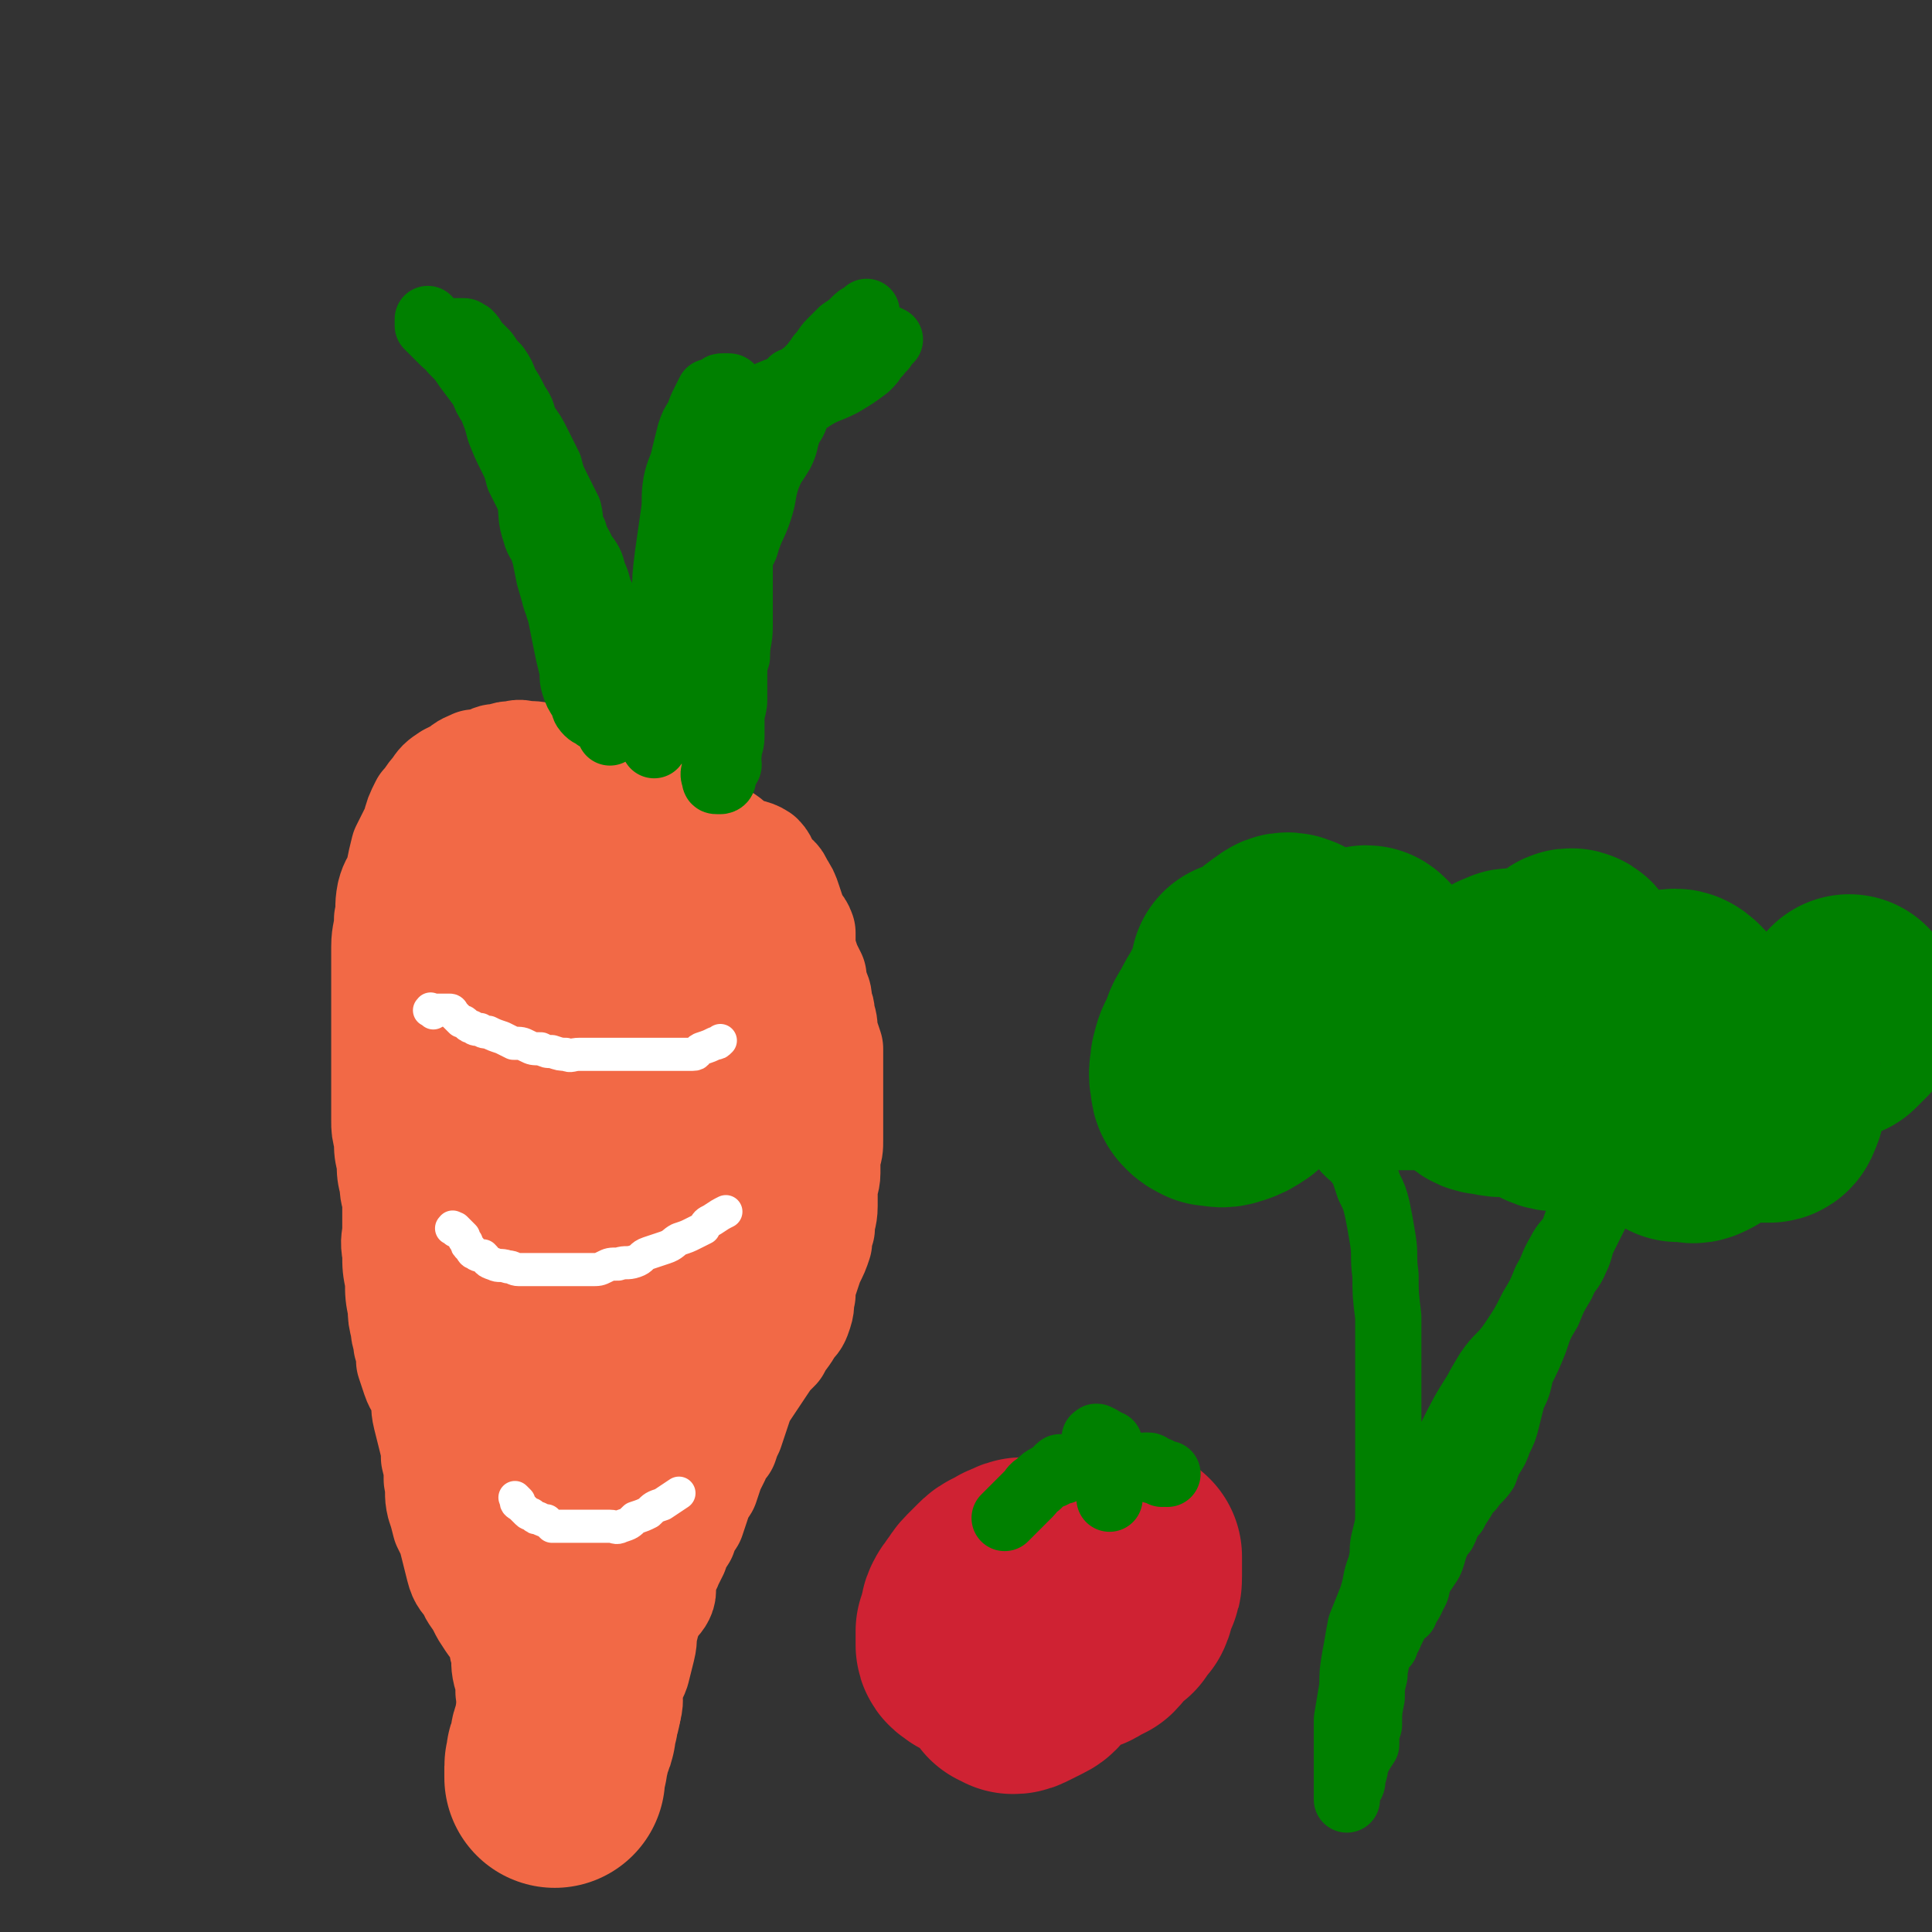 <svg viewBox='0 0 700 700' version='1.1' xmlns='http://www.w3.org/2000/svg' xmlns:xlink='http://www.w3.org/1999/xlink'><rect x="0" y="0" width="700" height="700" fill="#333333" stroke="none"/><g fill='none' stroke='#F26946' stroke-width='40' stroke-linecap='round' stroke-linejoin='round'><path d='M194,660c-1,-1 -1,-1 -1,-1 -1,-1 -1,-1 -2,-2 -1,-1 -1,0 -1,-1 -1,-1 -1,-1 -1,-3 0,0 0,0 0,0 0,-2 0,-2 0,-4 0,-2 0,-2 0,-4 0,-2 0,-2 0,-5 0,-3 0,-3 0,-6 0,-4 -1,-4 -1,-7 -1,-4 -1,-4 -1,-7 -1,-4 -1,-4 -2,-7 0,-4 0,-4 -1,-7 -1,-4 0,-4 -1,-8 -1,-3 0,-3 -1,-5 -2,-4 -2,-3 -4,-6 -2,-3 -2,-3 -3,-5 -2,-4 -3,-4 -4,-7 -2,-3 -3,-3 -4,-7 -1,-4 -1,-4 -2,-8 -1,-4 -1,-4 -3,-8 -1,-4 -1,-4 -2,-7 -1,-4 0,-4 -1,-9 0,-4 0,-4 -1,-8 0,-3 0,-3 -1,-7 -1,-4 -1,-4 -2,-8 -1,-4 0,-4 -1,-7 -1,-4 -2,-4 -3,-7 -1,-3 -1,-3 -2,-6 0,-3 0,-3 -1,-6 0,-3 -1,-3 -1,-6 -1,-4 -1,-4 -1,-7 -1,-5 -1,-5 -1,-10 -1,-5 -1,-5 -1,-10 -1,-5 0,-5 0,-9 0,-4 0,-4 0,-9 0,-3 -1,-3 -1,-7 -1,-4 -1,-4 -1,-8 -1,-4 -1,-4 -1,-8 -1,-4 -1,-4 -1,-7 0,-4 0,-4 0,-8 0,-3 0,-3 0,-7 0,-3 0,-3 0,-6 0,-3 0,-3 0,-6 0,-3 0,-3 0,-7 0,-5 0,-5 0,-10 0,-5 0,-5 0,-10 0,-5 0,-5 0,-9 0,-5 1,-5 1,-10 1,-4 0,-4 1,-9 1,-4 2,-4 3,-7 1,-5 1,-5 2,-9 2,-4 2,-4 4,-8 1,-4 1,-4 3,-8 2,-2 2,-3 4,-5 2,-3 2,-3 5,-5 2,-1 2,-1 4,-2 2,-2 3,-2 5,-3 2,0 2,0 5,-1 2,-1 2,-1 4,-1 3,-1 3,-1 5,-1 3,-1 3,0 5,0 3,0 3,0 6,1 4,0 4,0 7,1 4,1 4,1 8,2 4,2 4,2 8,4 5,2 4,2 8,4 4,3 4,3 8,5 4,2 4,3 8,5 4,2 4,2 8,4 4,2 5,1 8,3 4,2 4,3 7,5 4,2 5,1 8,3 2,2 1,3 3,5 2,3 3,2 4,5 2,3 2,3 3,6 1,3 1,3 2,6 1,3 2,2 3,5 0,3 0,3 0,6 1,3 1,3 2,6 1,2 1,2 2,4 0,3 0,3 1,5 1,2 1,2 1,5 1,2 1,2 1,4 1,3 1,3 1,6 1,3 1,3 2,6 0,3 0,3 0,6 0,4 0,4 0,7 0,4 0,4 0,7 0,4 0,4 0,7 0,3 0,3 0,6 0,3 0,3 -1,6 0,3 0,3 0,6 0,3 -1,3 -1,7 0,2 0,2 0,5 0,4 -1,4 -1,8 -1,2 -1,2 -1,5 -1,3 -1,3 -3,7 -1,3 -1,3 -2,6 -1,3 -1,3 -1,6 -1,3 0,3 -1,6 -1,3 -1,3 -3,5 -2,4 -3,4 -5,8 -3,3 -3,3 -5,6 -2,3 -2,3 -4,6 -2,3 -2,3 -4,6 -1,3 -1,3 -2,6 -1,3 -1,3 -2,6 -1,2 -1,2 -2,5 -2,2 -2,2 -3,5 -1,2 -1,2 -2,4 -1,3 -1,3 -2,6 -2,3 -2,3 -3,6 -1,3 -1,3 -2,6 -2,3 -2,3 -3,6 -2,3 -2,3 -3,6 -1,2 -1,2 -2,4 -1,3 -2,3 -3,6 0,3 1,4 0,6 -1,2 -2,2 -3,4 -2,4 -2,4 -3,8 -1,3 0,3 -1,7 -1,4 -1,4 -2,8 -1,3 -2,3 -3,7 0,3 1,3 0,7 -1,3 -2,2 -3,5 -2,3 -2,3 -3,5 -1,3 0,3 -1,5 -1,2 -1,2 -1,4 -1,1 -1,1 -1,3 -1,1 -1,1 -1,2 -1,0 -1,0 -1,1 0,0 0,0 0,1 0,0 0,0 0,1 0,0 0,-1 0,-1 0,0 0,0 0,0 0,-1 0,-1 0,-1 0,-1 -1,-1 -1,-3 -1,-1 0,-1 0,-2 0,-3 -1,-3 -2,-5 0,-4 0,-4 -1,-8 -1,-5 0,-5 -1,-11 -1,-5 -1,-5 -1,-9 -1,-6 0,-6 -1,-11 -1,-6 -2,-6 -3,-11 -1,-7 -1,-7 -2,-13 -2,-6 -1,-6 -3,-12 -1,-6 -2,-6 -3,-13 -2,-7 -2,-7 -4,-14 -1,-9 0,-9 -2,-18 -1,-6 -1,-6 -2,-12 -1,-8 -1,-8 -2,-17 0,-7 0,-7 -1,-14 0,-6 -1,-6 -1,-12 -1,-6 -1,-6 -1,-12 0,-4 0,-4 0,-9 0,-5 -1,-5 -1,-10 0,-5 0,-5 0,-10 0,-5 0,-5 0,-10 0,-4 0,-4 0,-8 0,-4 0,-4 0,-8 0,-4 0,-4 0,-7 0,-3 0,-3 0,-5 0,-3 0,-3 0,-5 0,-3 0,-3 0,-5 0,-2 0,-2 0,-4 0,-1 0,-1 0,-2 0,0 0,0 0,0 0,-1 0,-1 0,-2 0,0 0,-1 0,0 0,0 0,1 0,2 0,3 0,3 0,5 0,5 0,5 0,10 0,8 0,8 0,15 0,12 0,12 0,23 0,12 0,12 0,23 0,13 1,13 1,27 1,13 1,13 1,27 1,13 1,13 1,26 1,7 0,7 0,14 0,5 0,5 0,9 0,3 1,3 1,7 0,2 0,2 0,5 0,1 0,1 0,2 0,0 0,-1 0,-1 0,-9 0,-9 0,-17 0,-10 0,-10 0,-20 0,-12 0,-12 0,-23 0,-14 0,-14 0,-28 0,-14 0,-14 0,-28 0,-14 0,-14 0,-27 0,-13 0,-13 0,-26 0,-11 0,-11 0,-22 0,-9 0,-9 0,-18 0,-3 0,-3 0,-6 0,-2 0,-2 0,-5 0,-3 0,-3 0,-5 0,-1 0,-1 0,-2 0,0 0,0 0,0 0,3 0,3 0,6 0,6 0,6 0,12 0,9 0,9 0,17 0,11 0,11 0,22 0,12 0,12 0,23 0,13 0,13 0,25 0,12 0,12 0,24 0,12 0,12 0,23 0,11 0,11 0,23 0,9 1,9 1,19 0,6 0,6 0,12 0,5 0,5 0,10 0,3 0,3 0,7 0,3 0,3 0,6 0,3 0,3 0,6 0,3 0,3 0,5 0,2 0,2 0,4 0,1 0,1 0,2 0,1 0,1 0,3 0,0 0,0 0,0 1,2 1,2 2,3 0,1 0,1 1,2 '/></g>
<g fill='none' stroke='#F26946' stroke-width='80' stroke-linecap='round' stroke-linejoin='round'><path d='M205,542c-1,-1 -1,-2 -1,-1 -1,0 0,0 0,1 0,0 0,0 0,0 0,0 0,0 0,0 0,0 0,0 0,0 -1,-6 0,-6 0,-12 0,-7 -1,-7 0,-15 1,-13 1,-13 3,-25 2,-14 3,-14 7,-28 3,-15 3,-15 8,-30 3,-12 3,-12 6,-23 1,-5 1,-5 2,-11 1,-3 2,-3 3,-7 0,-2 0,-3 0,-5 1,0 1,0 2,1 0,7 0,8 -1,15 -1,12 -2,12 -4,23 -3,13 -3,13 -6,27 -3,15 -3,14 -5,29 -2,14 -2,14 -3,28 -1,8 -1,8 -2,17 -1,4 -1,4 -2,8 0,3 0,3 0,5 0,2 0,2 0,5 0,0 0,1 0,0 2,-9 2,-9 5,-19 3,-11 3,-10 5,-21 3,-12 3,-12 5,-24 3,-15 3,-15 5,-29 2,-11 2,-11 3,-23 1,-11 1,-11 2,-22 0,-7 0,-7 1,-14 0,-4 0,-4 0,-8 0,-3 0,-3 0,-7 0,-2 0,-2 0,-4 0,-1 0,-2 0,-2 0,3 0,5 0,9 0,9 0,9 0,18 0,13 0,13 -1,26 -1,13 -1,13 -2,27 -1,13 -1,13 -3,27 -1,11 0,11 -2,22 0,3 -1,2 -2,5 0,3 0,3 -1,6 0,2 -1,3 -1,4 0,0 0,-1 0,-1 0,-6 -1,-6 0,-11 1,-8 2,-8 3,-16 2,-11 1,-11 2,-22 2,-10 2,-10 3,-19 1,-9 0,-9 1,-18 1,-7 1,-7 1,-14 1,-8 1,-8 1,-15 1,-5 0,-5 0,-11 0,-4 0,-4 0,-9 0,-5 1,-5 0,-10 -1,-5 -1,-5 -2,-10 -2,-5 -2,-5 -4,-9 -1,-4 -1,-4 -3,-7 -3,-3 -4,-3 -8,-5 -4,-2 -5,-2 -10,-2 -6,0 -7,0 -12,3 -4,2 -4,4 -6,7 -6,8 -7,8 -11,17 -5,9 -5,9 -7,19 -4,12 -4,12 -5,25 -2,12 -2,13 -1,25 1,11 1,11 3,22 2,9 4,9 6,18 1,3 0,4 2,7 1,3 2,2 4,5 1,2 1,3 3,4 1,2 1,2 3,2 2,-1 2,-1 3,-3 4,-6 4,-6 6,-13 3,-8 2,-8 3,-16 2,-9 3,-9 4,-18 1,-11 0,-11 1,-23 0,-10 0,-10 0,-20 0,-8 0,-8 -1,-16 -1,-5 -1,-4 -1,-9 -1,-4 0,-5 -1,-9 -1,-3 -2,-3 -3,-6 -1,-1 -1,-2 -3,-3 -1,0 -1,0 -2,0 -2,1 -2,1 -2,2 -2,3 -2,4 -3,7 -1,6 -1,6 -2,11 -1,9 -1,9 -2,17 0,6 0,6 -1,11 0,5 -1,5 -1,10 0,3 0,3 0,7 0,2 0,3 1,5 1,1 2,1 4,1 2,1 2,2 4,1 2,-1 2,-2 4,-4 3,-4 3,-4 5,-8 2,-5 1,-5 3,-10 2,-5 2,-5 4,-10 1,-7 0,-7 1,-13 0,-6 0,-6 0,-13 0,-5 1,-5 0,-11 -1,-4 -1,-4 -2,-8 -2,-4 -2,-4 -4,-8 -2,-3 -2,-3 -5,-4 -3,-2 -3,-2 -6,-3 -3,-1 -3,-1 -7,-2 -3,-1 -3,-1 -6,-1 -2,0 -2,0 -4,0 -2,0 -2,-1 -3,0 -2,2 -2,3 -3,6 0,4 0,5 0,9 0,4 1,4 2,9 1,4 1,4 3,7 3,5 4,5 7,10 2,3 2,4 4,7 2,3 2,4 5,6 2,3 2,3 4,5 2,1 2,1 4,2 2,1 2,1 4,0 2,-1 2,-1 3,-3 2,-2 2,-2 4,-5 1,-4 1,-4 2,-8 0,-5 1,-5 1,-10 0,-5 0,-5 0,-10 0,-4 0,-4 0,-8 0,-3 0,-3 -1,-7 -1,-2 -1,-2 -3,-4 -1,-2 -1,-2 -3,-4 -1,-1 -1,-1 -2,-1 -1,0 -1,0 -2,0 -1,0 -1,0 -1,0 -1,1 -1,1 -1,3 -1,2 -1,2 -1,5 0,2 0,2 0,4 0,3 0,3 0,6 0,3 1,3 1,6 1,3 0,3 1,6 1,3 1,3 3,6 2,3 2,2 5,5 2,2 2,2 5,4 2,1 2,1 4,2 3,1 3,2 5,3 2,0 2,0 3,0 2,1 2,0 4,0 1,0 1,0 3,0 1,0 1,0 2,-1 1,-1 1,0 2,-1 2,-1 1,-1 3,-3 1,-1 1,-1 2,-2 2,-1 2,0 4,-1 1,0 1,0 3,-1 1,0 1,-1 2,-1 2,0 2,0 4,0 1,0 1,0 3,0 2,0 2,-1 4,0 1,1 1,1 2,2 2,2 2,2 3,4 1,1 1,1 1,3 1,3 1,3 1,5 0,2 0,2 0,5 0,3 0,3 0,6 0,3 0,3 0,6 0,3 0,3 -1,6 -1,3 -1,2 -2,5 -2,5 -1,5 -3,9 -1,5 -2,5 -3,10 -2,5 -1,5 -2,10 -1,5 -1,5 -3,9 -1,4 -1,4 -2,8 -1,4 -1,4 -2,7 -2,4 -1,4 -3,7 -1,3 -1,3 -2,6 -1,2 0,2 -1,4 0,2 -1,2 -2,5 -1,2 0,2 -1,4 -1,3 -1,3 -1,5 -1,2 -1,2 -1,5 -1,2 -1,2 -1,4 -1,1 -1,1 -2,2 0,1 0,1 0,2 0,1 0,1 0,1 0,1 -1,1 -1,1 0,0 0,0 0,0 0,-4 0,-4 0,-8 0,-5 1,-5 2,-10 1,-7 2,-7 3,-15 2,-10 2,-10 4,-20 1,-9 1,-9 3,-19 2,-8 2,-8 4,-16 1,-6 1,-6 2,-11 0,-4 0,-4 1,-7 0,-4 0,-4 1,-7 0,-2 1,-2 1,-4 1,-1 1,-1 1,-2 1,0 0,-1 0,0 0,1 0,1 0,3 0,3 0,3 0,5 0,3 -1,3 -1,6 -1,2 -1,2 -1,5 -1,5 -1,5 -1,9 -1,5 -2,5 -3,9 -1,7 -1,7 -2,13 -1,6 -1,5 -2,11 -1,5 -1,5 -2,10 -2,8 -1,8 -3,16 -1,8 -1,8 -2,15 -1,7 -1,7 -2,13 -2,6 -1,6 -3,12 -1,4 -1,5 -2,9 -2,5 -2,5 -4,10 -1,4 -1,4 -3,8 -2,4 -2,4 -3,8 -2,3 -2,3 -3,6 -2,2 -2,2 -3,5 -1,2 -1,2 -2,4 -1,3 -1,3 -3,5 0,2 -1,1 -2,3 0,1 0,1 0,2 -1,1 -1,1 -2,2 0,0 0,0 -1,1 -1,1 -1,0 -1,1 0,1 0,1 0,1 0,2 0,2 0,3 0,2 0,2 0,4 0,2 0,2 0,4 0,3 0,3 0,5 0,2 0,2 0,5 0,2 0,2 0,4 0,2 0,2 0,4 0,0 0,0 0,1 0,0 0,0 0,1 0,1 -1,1 -1,2 0,1 0,1 0,2 0,2 -1,2 -1,3 -1,1 0,1 0,2 0,1 0,1 -1,3 0,1 -1,1 -1,2 0,1 0,1 0,2 0,1 -1,1 -1,3 -1,1 0,1 0,2 0,1 -1,1 -1,2 0,1 0,1 0,2 0,0 0,0 0,1 0,1 0,1 0,1 '/></g>
<g fill='none' stroke='#008000' stroke-width='24' stroke-linecap='round' stroke-linejoin='round'><path d='M217,260c-1,-1 -1,-1 -1,-1 -1,-1 -1,-2 -2,-3 0,-1 0,-1 -1,-2 -1,-1 -1,-1 -1,-2 -1,-3 -1,-3 -1,-5 -1,-3 -1,-3 -1,-6 -1,-3 -1,-3 -1,-5 -2,-5 -2,-5 -4,-9 -1,-4 -2,-4 -3,-8 -2,-5 -1,-5 -2,-9 -2,-5 -1,-5 -3,-10 -1,-4 -2,-3 -3,-7 -2,-6 -1,-6 -2,-12 -2,-4 -2,-4 -4,-8 -1,-4 -1,-4 -3,-8 -2,-4 -2,-4 -4,-9 -1,-4 -1,-4 -3,-9 -2,-3 -2,-3 -3,-6 -3,-4 -3,-4 -6,-8 -2,-3 -2,-3 -5,-6 -1,-2 -2,-2 -3,-3 -2,-2 -2,-2 -4,-4 -1,-1 -1,-1 -2,-2 0,-1 0,-1 0,-2 0,0 0,0 0,0 0,-1 0,0 0,0 1,1 1,1 2,2 2,2 2,2 3,3 1,1 1,1 3,3 3,3 3,2 5,5 3,4 3,4 6,9 3,4 4,4 7,9 4,7 3,7 6,14 2,7 2,7 4,14 1,6 2,6 3,12 2,6 1,6 3,12 1,5 1,5 2,10 2,7 2,7 4,13 1,5 1,5 2,10 1,5 1,5 2,9 1,3 0,4 1,7 1,3 1,3 3,6 1,2 0,2 2,4 1,1 2,1 3,2 2,1 2,1 3,2 0,0 0,0 1,1 1,1 1,1 1,1 0,1 0,2 0,1 0,0 -1,-1 -1,-3 -1,-3 -1,-3 -1,-5 -1,-5 -1,-5 -1,-9 -1,-5 -1,-5 -1,-9 -1,-5 0,-6 -1,-10 -2,-7 -3,-7 -5,-14 -3,-6 -3,-6 -6,-13 -2,-5 -2,-5 -5,-10 -2,-6 -2,-6 -4,-11 -2,-4 -3,-4 -5,-9 -2,-4 -2,-4 -3,-8 -1,-3 -1,-3 -3,-7 -1,-4 -2,-3 -3,-7 -1,-3 -1,-4 -2,-7 -2,-4 -2,-4 -4,-7 -2,-3 -2,-3 -3,-5 -2,-2 -2,-2 -3,-4 -2,-1 -2,-1 -3,-3 -1,-1 -1,-1 -2,-2 -1,-1 -1,-1 -1,-1 -1,-1 -1,-1 -1,-1 0,0 0,0 0,0 1,0 1,0 2,0 1,0 1,0 3,0 1,0 1,1 2,1 2,2 1,2 3,4 2,2 2,2 3,3 2,3 2,3 4,5 2,3 2,3 3,6 2,3 2,3 4,7 2,3 2,3 3,7 3,4 3,4 5,8 2,4 2,4 4,8 1,4 1,4 3,8 2,4 2,4 4,8 1,4 0,5 2,8 1,4 2,4 3,7 3,4 3,4 4,8 2,4 1,4 3,8 1,4 1,4 3,9 2,4 2,3 4,8 1,3 1,3 2,6 1,4 1,4 2,7 1,3 1,3 3,6 1,2 1,2 2,5 1,2 0,2 1,5 1,1 1,1 1,3 1,1 1,1 1,2 1,1 0,1 0,2 0,0 0,1 0,1 0,-1 0,-1 0,-2 0,-3 0,-3 0,-6 0,-4 0,-4 0,-8 0,-5 1,-5 1,-10 1,-7 0,-7 1,-13 1,-7 2,-7 3,-13 1,-7 0,-7 2,-14 2,-7 2,-7 5,-13 2,-6 2,-6 5,-11 2,-5 2,-5 5,-10 3,-3 3,-3 6,-6 3,-4 3,-4 6,-8 2,-1 2,-1 4,-3 2,-2 2,-2 4,-4 2,-2 2,-2 4,-4 1,-1 1,-1 2,-2 1,-1 1,-1 1,-3 1,-1 1,-1 1,-2 1,0 1,0 2,0 0,-1 0,-1 1,-1 0,0 0,0 0,0 0,1 0,1 -1,3 0,1 0,1 -1,3 -1,3 -1,3 -2,6 -2,4 -3,4 -4,8 -2,3 -2,4 -3,8 -3,5 -3,5 -5,10 -2,5 -2,5 -4,10 -2,6 -1,6 -3,11 -2,5 -3,5 -5,11 -2,4 -1,4 -3,8 -2,5 -3,5 -5,11 -2,4 -2,4 -3,9 -2,3 -2,3 -3,7 -1,3 -1,3 -2,7 -1,3 -1,3 -3,5 0,2 -1,2 -2,3 -1,1 -1,1 -1,2 -1,1 -1,1 -2,2 0,0 0,1 -1,1 -1,0 -1,0 -1,0 -1,0 -1,0 -1,0 -1,-3 0,-4 0,-7 0,-5 0,-5 0,-10 0,-5 0,-5 1,-11 1,-5 2,-5 3,-11 2,-7 2,-7 4,-14 2,-7 2,-7 5,-13 2,-7 2,-7 4,-13 2,-5 2,-5 5,-10 3,-6 3,-6 6,-11 5,-6 5,-6 10,-11 5,-5 6,-5 11,-10 4,-3 4,-3 8,-6 3,-3 3,-3 7,-6 3,-2 3,-2 5,-4 3,-2 3,-2 5,-5 1,-1 1,-1 2,-3 1,-1 1,-1 2,-2 0,0 1,0 1,-1 0,0 0,-1 0,-1 0,0 -1,1 -1,1 -2,1 -2,1 -3,2 -2,2 -2,2 -5,4 -2,2 -2,2 -4,4 -2,2 -2,3 -4,5 -1,2 -2,2 -3,5 -2,2 -1,3 -2,6 -1,4 -1,4 -3,8 -1,4 -1,4 -3,7 -2,5 -1,5 -3,9 -3,5 -3,4 -5,9 -2,6 -1,6 -3,12 -2,6 -3,6 -5,13 -3,6 -3,6 -5,13 -2,6 -2,6 -4,12 -2,5 -1,5 -3,10 -2,4 -2,4 -4,8 -1,3 -1,4 -2,7 -1,2 -1,2 -2,5 -1,2 -1,2 -3,4 -1,1 -1,1 -2,2 -1,1 -1,1 -1,1 -1,1 -1,1 -1,1 -1,1 -1,2 -1,1 -1,0 -1,0 -2,-1 0,0 0,0 0,-1 0,-1 0,-1 0,-2 0,-3 0,-3 0,-5 0,-5 0,-5 0,-10 0,-7 0,-7 0,-13 0,-7 0,-7 1,-14 0,-7 0,-7 1,-15 1,-7 1,-7 2,-14 1,-6 0,-6 1,-12 1,-5 2,-5 3,-10 1,-4 1,-4 2,-8 1,-3 1,-3 3,-6 1,-3 1,-3 2,-5 1,-2 1,-2 2,-4 1,0 2,0 3,0 0,-1 0,-1 0,-1 1,-1 1,-1 2,-1 0,0 0,0 1,0 0,0 1,0 1,0 1,0 1,1 1,1 1,1 1,1 1,1 1,2 0,2 0,3 0,2 0,2 0,3 0,3 1,3 1,5 0,3 0,3 0,5 0,5 1,5 1,9 1,3 0,3 0,7 0,4 0,4 0,9 0,6 0,6 0,11 0,6 0,6 0,12 0,6 0,6 0,12 0,4 0,4 0,9 0,5 -1,5 -1,11 -1,3 -1,3 -1,7 0,4 0,4 0,8 0,4 -1,4 -1,7 0,4 0,4 0,7 0,3 -1,3 -1,6 -1,2 0,2 0,4 0,1 -1,1 -1,1 -1,2 -1,2 -1,3 0,0 0,1 0,1 0,1 -1,1 -1,1 0,0 0,0 0,0 0,0 -1,0 -1,0 -1,0 -1,0 -1,-1 -1,-2 0,-2 0,-4 0,-2 0,-2 0,-5 0,-5 0,-5 -1,-11 0,-6 0,-6 0,-12 0,-7 0,-7 0,-13 0,-7 0,-7 0,-14 0,-9 0,-9 0,-18 0,-8 0,-8 0,-16 0,-6 0,-6 0,-12 0,-6 -1,-6 0,-11 2,-7 2,-7 6,-13 5,-5 6,-5 12,-9 8,-4 9,-3 16,-6 4,-2 3,-3 7,-5 2,-2 2,-1 4,-2 2,0 2,-1 3,-2 1,-1 1,-1 2,-1 1,-1 2,-1 3,-1 0,-1 0,-1 0,-1 2,-1 2,-1 3,-1 1,0 1,-1 3,-1 1,0 1,0 2,0 1,0 0,-1 1,-1 1,0 1,0 1,0 1,0 1,0 1,0 1,0 0,0 0,0 0,0 0,0 0,0 0,0 0,0 0,0 -1,-1 0,0 0,0 0,1 -1,1 -1,1 -1,1 -1,1 -1,2 -2,1 -1,2 -3,3 -1,2 -1,2 -3,4 -4,3 -4,3 -9,6 -6,3 -6,2 -12,6 -7,3 -7,2 -13,7 -2,1 -2,2 -3,5 -3,4 -3,4 -5,8 -2,4 -2,4 -3,8 -1,4 -1,4 -1,8 -1,5 -1,5 -1,10 -1,4 -1,4 -1,9 -1,5 0,5 0,9 0,5 0,5 0,10 0,5 0,5 0,9 0,4 0,4 0,9 0,3 0,3 0,6 0,3 0,3 0,5 0,3 0,3 0,6 0,2 -1,2 -1,4 0,2 0,2 0,3 0,2 -1,2 -1,4 -1,2 -1,2 -1,3 -1,2 0,2 0,4 0,1 -1,1 -1,3 0,1 0,1 0,2 0,1 0,1 0,1 0,1 0,1 0,1 0,1 0,1 0,1 '/></g>
<g fill='none' stroke='#FFFFFF' stroke-width='12' stroke-linecap='round' stroke-linejoin='round'><path d='M157,367c-1,-1 -2,-1 -1,-1 0,-1 0,0 1,0 1,0 1,0 1,0 1,0 1,0 1,0 1,0 1,0 1,0 1,0 1,0 2,0 1,0 1,0 1,0 1,0 1,1 1,1 1,1 1,1 2,2 0,0 0,0 1,1 1,0 1,0 2,1 1,1 1,1 2,1 1,1 1,1 3,1 1,1 2,1 3,1 2,1 2,1 5,2 2,1 2,1 4,2 3,0 3,0 5,1 2,1 2,1 5,1 2,1 2,1 4,1 3,1 3,1 5,1 2,1 2,0 5,0 3,0 3,0 5,0 3,0 3,0 6,0 2,0 2,0 5,0 2,0 2,0 5,0 1,0 1,0 3,0 1,0 1,0 3,0 2,0 2,0 3,0 1,0 1,0 2,0 1,0 1,0 3,0 1,0 1,0 2,0 2,0 2,0 4,0 2,0 1,-1 3,-2 3,-1 3,-1 5,-2 1,0 1,0 2,-1 '/><path d='M165,446c-1,-1 -2,-1 -1,-1 0,-1 0,0 1,0 1,1 1,1 2,2 0,0 0,0 1,1 0,1 0,1 1,2 0,1 0,1 1,2 1,1 1,2 2,2 1,1 2,1 3,1 2,2 1,2 4,3 2,1 2,0 5,1 2,0 2,1 4,1 2,0 2,0 4,0 3,0 3,0 5,0 2,0 2,0 5,0 3,0 3,0 6,0 3,0 3,0 6,0 3,0 3,0 5,-1 2,-1 2,-1 5,-1 3,-1 3,0 6,-1 3,-1 2,-2 5,-3 3,-1 3,-1 6,-2 3,-1 3,-2 5,-3 3,-1 3,-1 5,-2 2,-1 2,-1 4,-2 1,-2 1,-2 3,-3 3,-2 3,-2 5,-3 '/><path d='M188,544c-1,-1 -1,-1 -1,-1 -1,-1 0,0 0,0 0,0 0,0 0,0 0,1 0,1 0,1 0,1 1,1 2,2 0,0 0,0 1,1 0,0 0,0 1,1 1,1 1,0 2,1 1,1 1,1 2,1 2,1 2,1 3,1 1,1 1,1 2,2 2,0 2,0 4,0 2,0 2,0 4,0 2,0 2,0 3,0 3,0 3,0 5,0 2,0 2,0 5,0 2,0 2,1 4,0 3,-1 3,-1 5,-3 3,-1 3,-1 5,-2 2,-2 2,-2 5,-3 3,-2 3,-2 6,-4 '/></g>
<g fill='none' stroke='#008000' stroke-width='80' stroke-linecap='round' stroke-linejoin='round'><path d='M451,353c-1,-1 -1,-1 -1,-1 -1,-1 0,0 0,0 0,0 0,1 0,1 0,1 0,1 0,1 -1,2 0,3 -1,5 -2,2 -3,2 -4,5 -2,3 -2,3 -4,7 -2,3 -2,3 -3,7 -2,3 -2,3 -3,7 0,3 -1,3 0,7 0,1 0,2 1,3 1,1 1,1 3,2 3,0 3,1 6,0 3,-1 3,-1 6,-3 3,-3 3,-3 6,-7 3,-4 3,-5 5,-10 3,-5 2,-5 4,-10 1,-5 2,-5 3,-9 0,-4 0,-4 0,-7 0,-3 0,-3 0,-6 0,-2 0,-3 -1,-3 -2,-1 -3,0 -4,1 -4,2 -3,3 -6,6 -2,3 -2,3 -5,6 -2,3 -2,3 -4,7 -2,3 -2,3 -4,6 -1,3 -1,3 -2,6 0,3 0,3 0,5 0,1 0,2 2,3 2,1 2,0 5,0 5,-1 5,-1 10,-2 6,-2 6,-3 11,-5 5,-3 5,-2 9,-5 4,-3 4,-4 7,-8 3,-3 3,-3 5,-6 2,-3 2,-3 3,-5 1,-2 1,-2 1,-4 0,0 0,0 0,0 -1,-1 -1,-1 -1,0 -2,2 -1,3 -3,5 -1,3 -1,3 -2,6 -1,2 -1,3 -1,5 -1,4 -1,4 -1,8 0,2 -1,3 0,5 1,3 1,4 3,6 4,2 5,1 9,2 5,0 6,0 11,0 5,0 5,0 10,-1 5,-1 5,-2 9,-4 4,-2 5,-2 8,-5 3,-3 3,-3 6,-6 2,-3 1,-3 3,-6 1,-3 1,-3 1,-5 0,-1 0,-2 0,-2 0,-1 -1,0 -1,0 -2,1 -2,0 -3,2 -2,2 -2,2 -3,6 -2,3 -2,3 -3,6 -1,4 -1,4 -2,9 -1,3 -1,3 -1,6 0,3 -1,4 0,6 1,2 2,3 5,3 4,1 5,1 8,0 4,-1 4,-1 8,-4 4,-3 4,-3 7,-7 3,-5 2,-6 4,-12 2,-4 2,-4 3,-9 1,-3 0,-3 1,-7 0,-3 1,-4 0,-5 -1,-2 -2,-2 -3,-1 -2,1 -2,2 -4,4 -2,3 -3,3 -5,7 -1,3 -1,4 -1,7 -1,5 0,5 -1,10 0,4 -1,4 -1,8 0,4 -1,4 0,7 1,3 1,4 3,5 3,3 4,3 8,3 3,0 3,-1 7,-3 3,-2 3,-2 5,-4 3,-3 3,-3 5,-6 2,-3 1,-3 2,-6 2,-3 2,-3 3,-7 0,-3 -1,-3 -1,-5 0,-1 0,-2 -1,-2 0,-1 -1,-1 -2,-1 -1,1 -1,1 -2,3 -1,2 -1,2 -1,4 0,3 -1,3 0,6 1,3 1,3 3,6 1,2 1,2 3,4 2,2 2,3 4,4 2,1 2,1 4,1 2,0 2,1 4,0 2,-1 3,-1 5,-3 2,-2 1,-3 2,-6 1,-3 2,-3 3,-6 1,-3 1,-3 1,-6 0,-2 0,-2 0,-5 0,-1 0,-2 -1,-3 -1,-1 -2,-2 -3,-2 -1,0 -1,0 -2,1 -1,1 -1,1 -2,2 -1,1 0,1 -1,2 '/></g>
<g fill='none' stroke='#008000' stroke-width='24' stroke-linecap='round' stroke-linejoin='round'><path d='M490,418c-1,-1 -1,-1 -1,-1 -1,-1 -1,0 -1,0 0,0 0,0 0,0 0,0 -1,-1 0,0 0,0 0,0 1,1 1,1 2,1 3,3 1,1 1,1 2,3 1,3 1,3 2,6 2,4 2,4 3,8 1,5 1,5 2,11 1,6 0,6 1,13 0,7 0,7 1,15 0,8 0,8 0,16 0,7 0,7 0,15 0,5 0,5 0,10 0,5 0,5 0,10 0,5 0,5 0,11 0,4 0,4 0,8 0,5 0,5 -1,9 -1,4 -1,4 -1,8 -1,4 -1,4 -1,7 -1,4 0,4 0,9 0,5 0,5 -1,10 0,4 0,4 0,8 0,5 -1,5 -1,9 -1,4 -1,4 -1,8 -1,5 -1,5 -1,10 -1,3 -1,3 -1,7 -2,3 -2,3 -4,7 0,2 0,2 -1,5 0,2 0,2 -1,3 -1,2 -1,1 -1,3 0,0 0,0 0,0 0,1 0,2 0,2 0,-2 0,-3 0,-6 0,-3 0,-3 0,-6 0,-5 0,-5 0,-10 0,-3 0,-4 0,-7 1,-6 1,-6 2,-12 0,-5 0,-5 1,-11 1,-5 1,-6 2,-11 2,-5 2,-5 4,-10 2,-6 1,-6 3,-11 2,-5 3,-4 5,-9 3,-5 3,-5 6,-11 4,-7 4,-7 8,-14 4,-7 4,-7 8,-15 3,-6 3,-6 7,-13 2,-4 2,-4 5,-9 4,-6 5,-5 9,-11 4,-6 4,-6 7,-12 3,-5 3,-5 5,-10 3,-5 2,-5 5,-10 2,-4 3,-4 6,-8 3,-4 2,-4 6,-7 2,-3 2,-3 5,-5 2,-1 2,-1 5,-3 1,-1 1,-1 2,-2 1,-1 1,-1 1,-1 1,-1 1,-1 1,-1 1,-1 1,-1 2,-1 0,-2 0,-2 1,-3 0,0 0,0 0,-1 0,-1 0,-1 0,-1 0,0 0,0 0,0 0,0 0,0 0,0 -1,0 -1,0 -1,0 -2,1 -1,2 -3,3 -2,2 -2,1 -4,3 -3,3 -3,3 -5,6 -2,3 -2,3 -3,7 -2,4 -2,4 -4,8 -2,4 -1,4 -3,8 -2,5 -3,4 -5,9 -3,5 -3,5 -5,10 -3,5 -3,5 -5,11 -2,5 -2,5 -5,11 -1,5 -1,5 -3,9 -1,4 -1,4 -2,8 -1,4 -1,4 -3,8 -1,3 -1,3 -3,6 -1,2 -1,2 -2,5 -2,3 -3,3 -5,6 -2,2 -2,2 -3,4 -2,3 -2,3 -3,5 -3,3 -2,3 -4,7 -2,2 -2,3 -3,5 -1,3 -1,4 -2,6 -2,3 -2,3 -4,6 -1,3 0,3 -2,6 -1,3 -2,3 -3,6 -2,1 -1,1 -3,3 -1,2 -1,2 -2,4 -1,1 0,1 -1,2 -1,1 -1,1 -1,1 0,1 0,1 0,1 0,1 0,1 -1,1 0,0 0,0 0,0 -1,0 0,0 0,0 0,0 0,0 0,0 0,-1 0,-1 0,-3 0,-2 0,-2 0,-4 0,-3 1,-3 1,-6 1,-4 0,-5 1,-9 1,-5 1,-5 3,-9 2,-6 2,-6 5,-12 3,-7 3,-7 6,-14 3,-9 3,-9 8,-17 5,-10 5,-10 10,-18 6,-8 7,-8 13,-16 3,-6 4,-6 7,-11 3,-6 3,-6 6,-12 2,-5 2,-5 5,-10 2,-3 2,-3 4,-7 1,-3 0,-3 2,-6 1,-2 1,-2 2,-4 1,-1 1,-1 2,-2 0,-1 0,-2 0,-3 0,-1 0,-1 1,-2 0,-1 1,-1 1,-1 1,-1 1,-1 1,-3 1,-1 1,-1 1,-2 1,-1 1,0 2,-1 0,0 0,0 1,-1 0,0 0,0 1,0 '/></g>
<g fill='none' stroke='#CF2233' stroke-width='80' stroke-linecap='round' stroke-linejoin='round'><path d='M368,572c-1,-1 -1,-1 -1,-1 -1,-1 0,0 0,0 0,0 -1,0 -1,0 -1,0 -1,0 -1,0 0,0 0,0 0,0 -1,0 -1,0 -1,0 -2,1 -2,1 -3,2 -1,1 -1,1 -2,2 -1,1 -1,1 -2,2 -2,2 -1,2 -3,4 -1,2 -1,1 -2,3 -1,2 0,2 -1,4 0,1 0,1 -1,3 0,1 0,1 0,2 0,1 0,1 0,2 0,1 0,1 0,1 0,1 1,1 2,2 1,0 1,0 2,0 2,0 2,0 4,0 2,0 2,0 4,0 3,0 3,0 5,0 2,0 3,0 5,-1 1,-1 1,-2 3,-3 1,-1 1,-1 2,-3 0,-1 0,-1 1,-2 1,-1 1,-1 1,-2 1,-2 1,-2 1,-4 1,-2 1,-2 1,-3 1,-2 0,-2 0,-3 0,-2 0,-2 0,-4 0,-1 0,-1 0,-2 0,-1 0,-1 0,-1 0,-1 -1,-1 -1,-1 -1,-1 -1,-1 -1,-1 -2,-1 -2,0 -4,0 -2,0 -2,0 -4,0 -1,0 -1,0 -3,1 -1,1 -1,0 -2,1 -2,1 -2,1 -3,3 -1,1 0,2 0,4 -1,1 0,1 0,3 0,2 0,2 0,4 0,1 0,1 0,2 0,1 0,1 0,3 0,1 0,1 0,2 0,0 0,0 1,1 1,0 1,0 2,1 1,1 1,1 3,1 2,0 2,0 4,0 1,0 1,0 3,0 2,0 2,1 4,0 1,-1 1,-1 2,-2 2,-2 2,-1 3,-3 1,-1 1,-1 2,-3 1,-2 1,-2 1,-4 1,-1 1,-2 1,-3 1,-1 1,-1 2,-2 0,-1 -1,-1 -1,-2 0,0 0,0 0,-1 0,-1 0,-1 -1,-1 -1,-1 -1,-1 -3,-1 -1,-1 -1,0 -3,0 -2,0 -2,0 -4,1 -2,0 -2,0 -3,2 -2,1 -2,1 -4,3 -1,2 -1,2 -2,4 -2,1 -2,1 -3,3 -1,2 0,2 0,5 -1,2 -1,2 -2,5 0,2 0,2 0,5 0,1 0,1 0,3 0,2 0,2 0,4 0,1 0,1 0,2 0,0 1,0 2,1 1,0 1,0 3,-1 2,-1 2,-1 4,-2 2,-1 2,-1 3,-3 2,-3 2,-3 4,-5 2,-3 2,-3 3,-6 2,-3 2,-3 3,-6 1,-3 2,-3 3,-5 1,-3 0,-3 1,-5 1,-2 1,-2 1,-3 0,-2 0,-2 0,-4 0,-1 1,-2 0,-2 -1,-1 -1,0 -2,0 -2,0 -2,0 -4,0 -1,0 -1,0 -3,0 -2,0 -2,1 -4,1 -1,1 -2,1 -3,1 -2,1 -2,2 -3,3 -2,2 -2,1 -4,3 -1,2 0,2 -1,4 -1,2 -1,2 -1,3 0,2 0,2 0,4 0,2 0,2 0,3 0,2 0,2 1,3 0,1 1,1 2,2 1,1 1,1 2,1 2,0 2,0 4,0 1,0 1,0 3,0 2,0 2,0 4,0 1,0 1,0 3,0 2,0 2,0 4,-1 1,0 2,0 3,-1 2,-1 2,-1 4,-2 2,-2 1,-2 3,-4 2,-2 2,-2 4,-3 1,-2 1,-2 3,-4 1,-2 0,-2 1,-4 0,-1 1,-1 1,-2 1,-2 1,-2 1,-4 0,-1 0,-1 0,-2 0,-1 0,-1 0,-2 0,0 0,0 0,-1 0,0 0,0 0,-1 0,-1 0,-1 0,-1 0,0 0,0 0,0 '/></g>
<g fill='none' stroke='#008000' stroke-width='24' stroke-linecap='round' stroke-linejoin='round'><path d='M385,533c-1,-1 -1,-2 -1,-1 -1,0 -1,1 -2,2 -1,1 -1,0 -2,1 -2,1 -2,1 -4,3 -2,1 -2,2 -3,3 -3,3 -3,3 -5,5 -2,2 -2,2 -4,4 '/><path d='M398,522c-1,-1 -2,-1 -1,-1 0,-1 1,0 1,0 1,0 1,1 2,1 0,0 0,1 1,1 0,0 1,0 1,0 0,0 0,1 0,1 0,1 0,1 0,2 0,0 0,0 0,1 0,2 0,2 0,3 0,1 0,1 0,3 0,3 0,3 0,5 0,2 0,2 0,5 '/><path d='M421,534c-1,-1 -1,-1 -1,-1 -1,-1 -1,0 -1,0 -1,0 -1,0 -2,-1 0,0 0,-1 -1,-1 0,0 -1,0 -1,0 0,0 0,0 0,0 1,0 1,0 2,1 1,1 1,1 2,1 2,1 2,1 4,1 '/><path d='M608,375c-1,-1 -2,-1 -1,-1 0,-1 0,0 1,0 1,0 1,0 1,0 1,0 1,0 2,0 0,0 0,0 1,0 0,0 0,0 1,0 0,0 0,1 0,1 1,1 1,1 1,1 1,1 1,1 1,1 2,2 2,2 4,3 2,1 2,1 3,2 3,1 3,0 5,1 3,1 3,1 6,1 2,1 2,1 4,1 3,1 3,0 5,0 2,0 2,0 4,0 1,0 2,0 3,-1 0,-1 0,-1 0,-2 0,-1 0,-2 -1,-2 -1,-1 -1,-1 -3,-1 -2,-1 -2,-1 -3,-1 -4,-1 -4,-1 -8,-2 -3,0 -3,0 -5,0 -3,0 -3,0 -5,0 -3,0 -3,1 -5,1 -2,1 -3,0 -5,1 -2,2 -1,2 -2,5 -1,1 -1,1 -2,3 0,2 -1,2 -1,5 0,2 0,2 0,4 0,2 0,2 0,4 0,2 0,2 0,4 0,0 0,0 0,1 0,0 0,0 0,1 0,0 0,0 0,1 0,0 1,-1 1,-1 1,0 1,0 3,0 1,0 1,0 2,0 2,-1 2,-1 4,-2 2,-1 2,-2 4,-3 1,-1 1,-1 3,-2 2,-2 2,-2 4,-4 1,-1 2,-1 3,-3 1,-2 1,-2 2,-3 1,-1 1,-1 2,-2 1,0 1,0 2,-1 0,0 0,-1 0,-1 0,0 0,0 0,0 0,0 0,0 0,0 -2,0 -2,0 -3,0 -1,0 -1,0 -3,0 -1,0 -1,0 -2,0 -1,0 -1,1 -1,1 -1,1 -1,1 -1,1 '/></g>
<g fill='none' stroke='#008000' stroke-width='80' stroke-linecap='round' stroke-linejoin='round'><path d='M601,378c-1,-1 -1,-1 -1,-1 -1,-1 -1,0 -1,0 0,0 0,0 0,0 -1,1 -1,1 -1,1 -1,1 -2,1 -3,3 -1,1 -1,1 -2,4 -1,2 -1,2 -2,5 0,2 0,2 -1,4 0,2 -1,2 -1,4 0,1 0,1 0,2 0,2 0,2 1,3 1,1 2,0 3,1 2,0 2,0 3,0 2,0 2,0 4,-1 1,-1 1,-1 2,-2 1,-2 1,-3 1,-5 1,-3 1,-3 1,-6 1,-3 1,-3 2,-5 0,-3 -1,-3 -1,-5 0,-2 0,-2 0,-4 0,-1 0,-1 0,-2 0,-1 0,-2 0,-3 0,0 -1,0 -1,1 -2,1 -2,1 -2,2 -1,2 -1,2 -2,4 -1,2 -1,2 -1,4 -1,3 -1,3 -1,6 0,2 0,2 0,4 0,2 0,2 0,4 0,1 0,1 1,2 0,0 0,0 1,0 1,-1 1,-1 2,-2 1,-1 1,-1 1,-3 1,-2 1,-2 1,-5 1,-2 1,-2 2,-4 0,-3 0,-3 1,-5 0,-2 1,-2 1,-4 0,-1 0,-1 0,-3 0,-2 0,-2 0,-4 0,-1 0,-1 0,-2 0,-1 0,-1 0,-2 '/><path d='M604,405c-1,-1 -1,-1 -1,-1 -1,-1 0,0 0,0 0,0 0,0 0,0 1,1 0,1 1,2 1,1 1,1 1,1 1,1 1,1 1,1 1,1 1,1 2,2 2,0 2,0 3,0 2,0 2,1 4,0 2,-1 2,-1 3,-2 2,-2 2,-2 3,-4 1,-2 1,-2 2,-5 1,-2 1,-2 2,-5 0,-2 0,-2 1,-4 0,-1 1,-1 1,-2 0,-1 0,-1 0,-2 0,-1 0,-2 0,-1 0,0 0,1 0,1 0,2 0,2 0,4 0,1 0,2 0,3 0,2 0,2 1,4 1,2 1,2 3,3 1,1 1,1 2,2 2,1 2,0 4,1 1,0 1,0 2,0 1,0 1,0 2,0 1,0 1,-1 1,-1 1,-2 1,-2 1,-3 1,-1 0,-1 0,-3 0,-2 0,-2 0,-3 0,-2 0,-2 0,-4 0,-2 0,-2 0,-4 0,-1 0,-1 0,-3 0,-1 0,-1 0,-2 0,-1 0,-1 1,-2 2,-1 2,0 4,-1 2,-1 2,0 4,-1 3,-1 3,-1 5,-1 3,-1 3,-1 6,-1 1,-1 1,-1 3,-1 1,-1 1,-1 3,-3 0,0 0,0 1,-1 0,0 0,-1 0,-1 0,-1 0,-1 0,-1 0,-2 0,-2 0,-3 '/></g>
</svg>